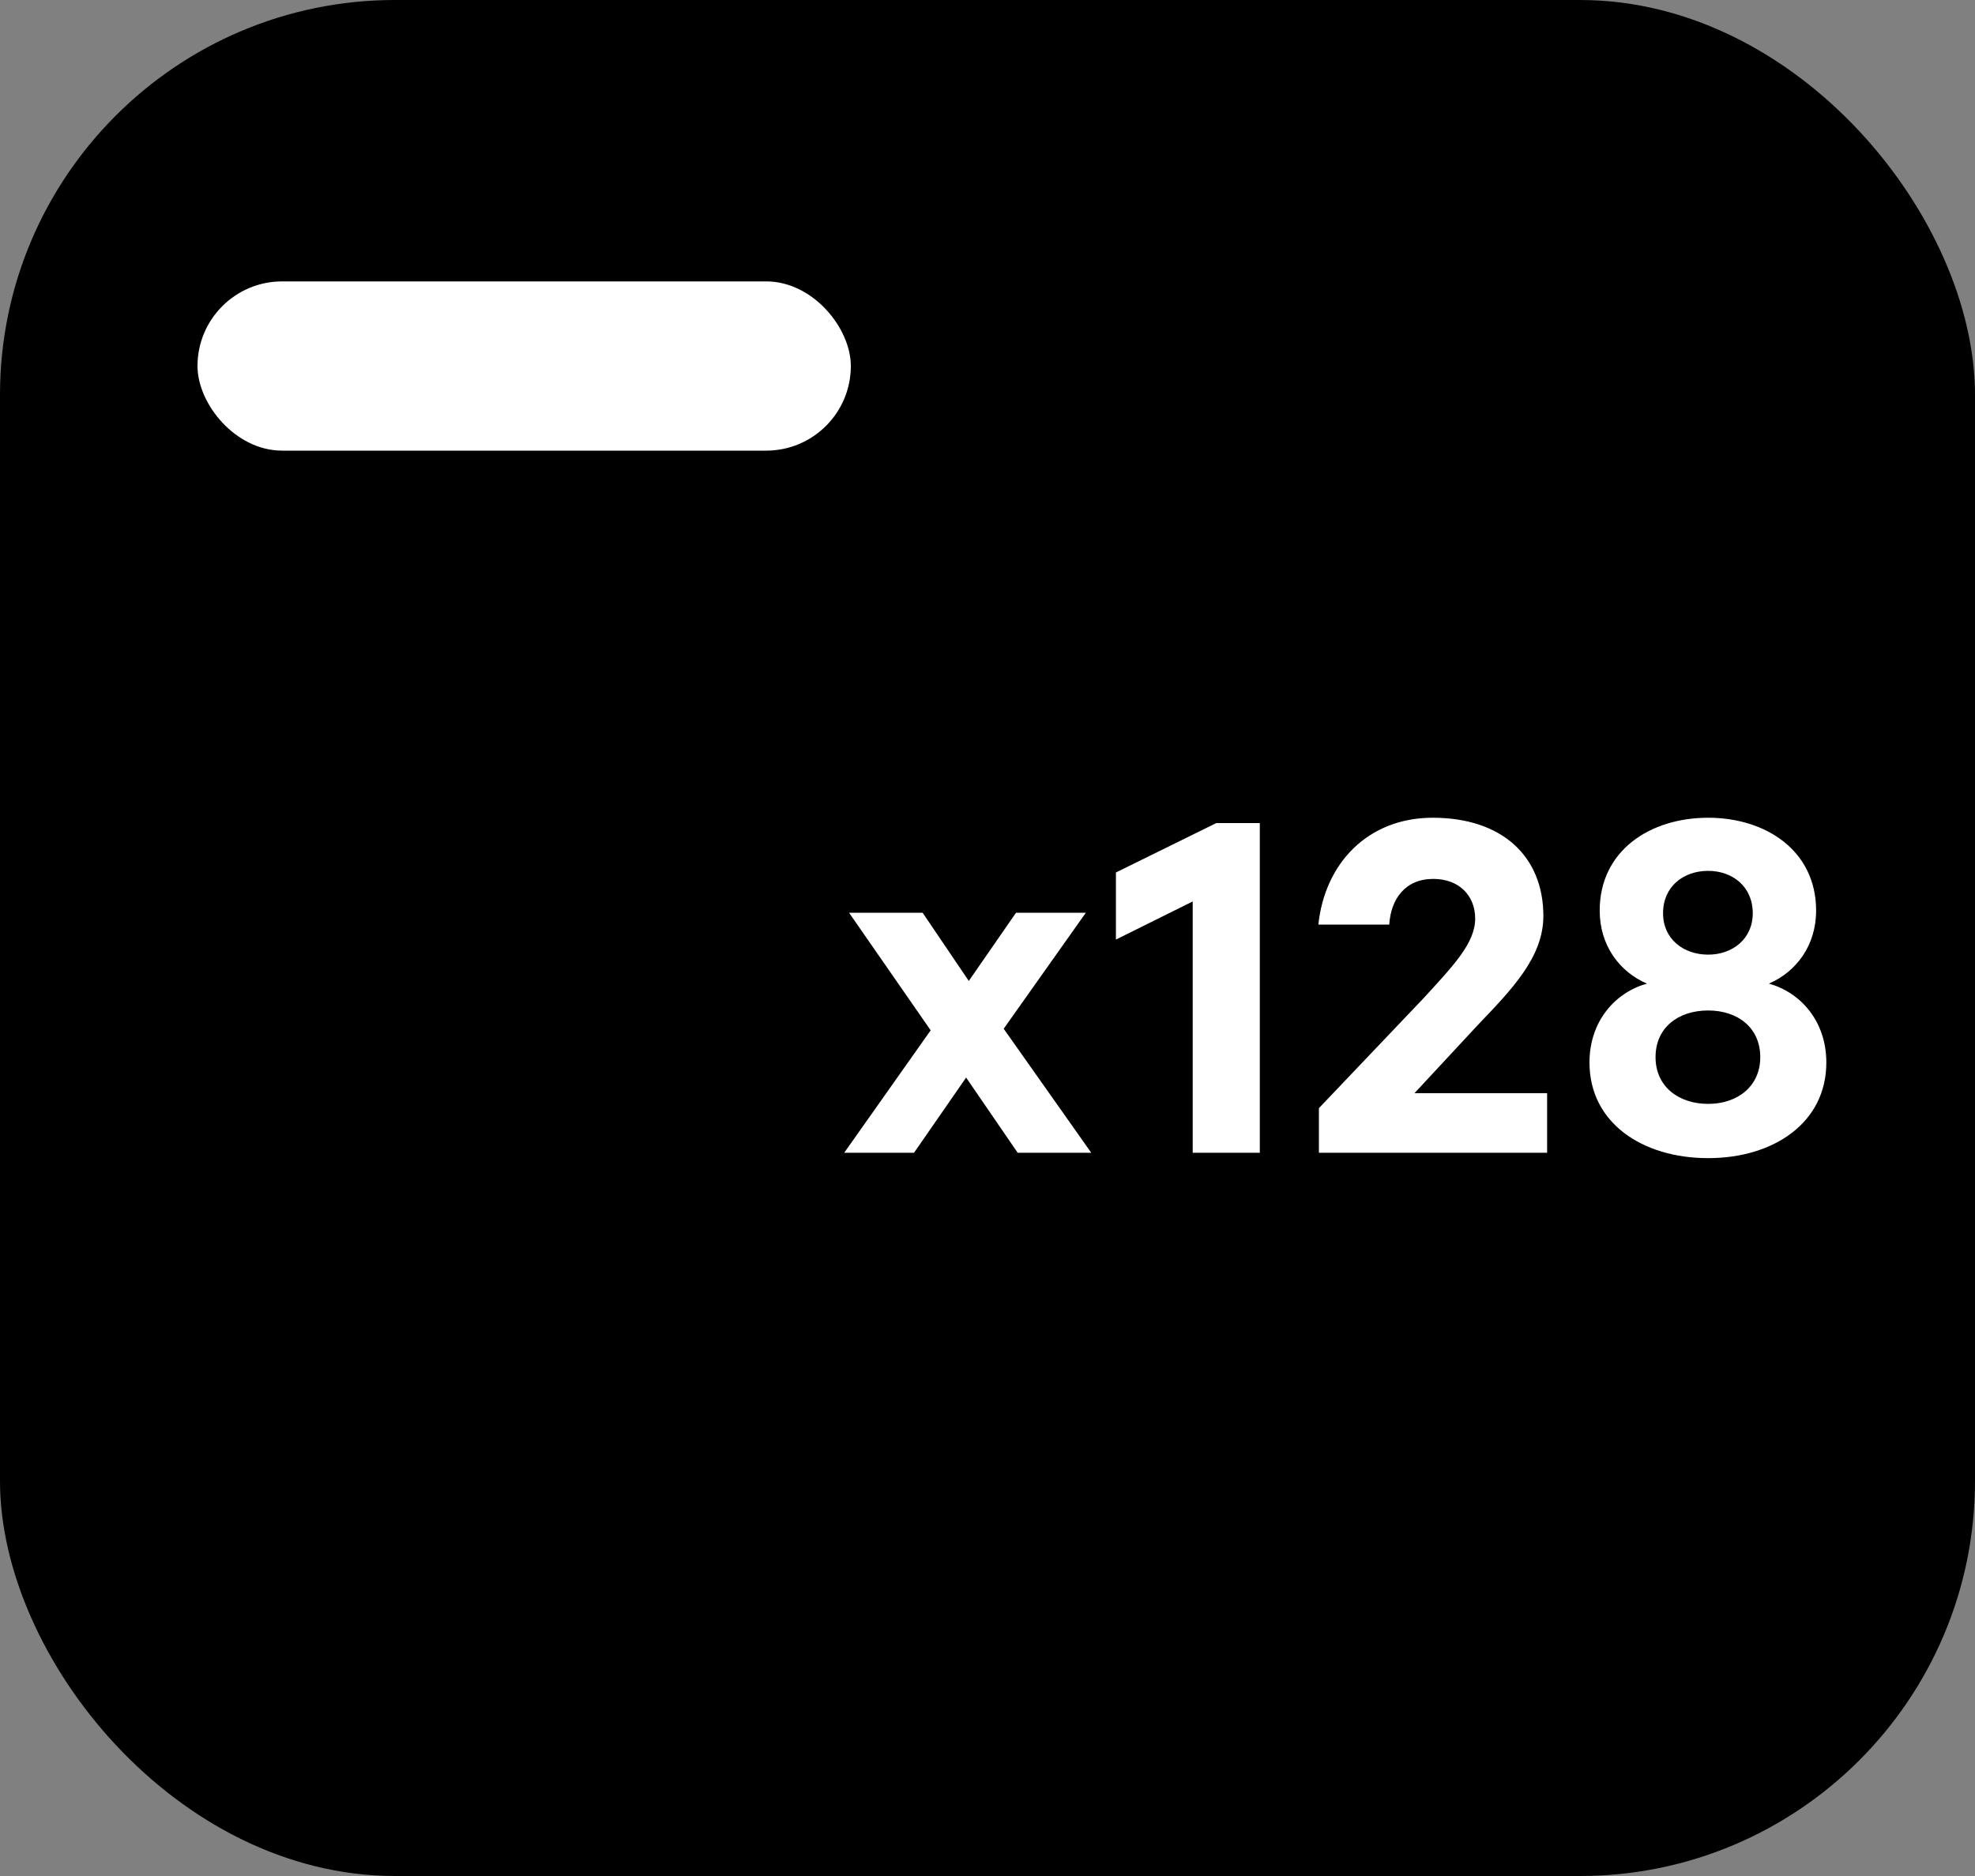 <svg width="40" height="38" viewBox="0 0 40 38" fill="none" xmlns="http://www.w3.org/2000/svg">
<rect x="0" y="0" width="40" height="38" fill="#808080" stroke="none"/>
<rect width="40" height="38" rx="8" fill="#153057" fill-opacity="0.9" style="fill:#153057;fill:color(display-p3 0.082 0.188 0.341);fill-opacity:0.9;"/>
<path d="M5.205 7.986H16.031V18.206C16.031 19.763 15.787 21.31 15.309 22.791L12.387 31.838C12.139 32.605 11.425 33.125 10.618 33.125V33.125C9.811 33.125 9.097 32.605 8.849 31.838L5.927 22.791C5.449 21.31 5.205 19.763 5.205 18.206V7.986Z" fill="#D7D7D7" style="fill:#D7D7D7;fill:color(display-p3 0.845 0.845 0.845);fill-opacity:1;"/>
<rect x="4" y="5.7" width="13.232" height="3.428" rx="1.714" fill="white" style="fill:white;fill-opacity:1;"/>
<path d="M5.206 15.988H16.032V15.988C16.283 19.019 15.887 22.069 14.872 24.937L12.113 32.732C12.028 32.97 11.804 33.128 11.552 33.128H9.669C9.427 33.128 9.211 32.977 9.13 32.749L6.327 24.935C5.3 22.072 4.917 19.016 5.206 15.988V15.988Z" fill="#A1C6FF" style="fill:#A1C6FF;fill:color(display-p3 0.631 0.777 1);fill-opacity:1;"/>
<path fill-rule="evenodd" clip-rule="evenodd" d="M6.676 18.829C6.692 18.599 6.85 18.443 6.989 18.297C7.112 18.166 7.25 18.071 7.408 18.053C7.587 18.032 7.786 18.029 7.915 18.19C8.046 18.354 8.058 18.615 8.05 18.853C8.043 19.086 7.999 19.321 7.871 19.487C7.741 19.655 7.558 19.736 7.376 19.729C7.197 19.721 7.036 19.609 6.909 19.446C6.779 19.279 6.66 19.068 6.676 18.829Z" fill="#51697D" style="fill:#51697D;fill:color(display-p3 0.318 0.412 0.49);fill-opacity:1;"/>
<path fill-rule="evenodd" clip-rule="evenodd" d="M7.932 25.333C7.948 25.103 8.106 24.947 8.245 24.8C8.368 24.669 8.506 24.575 8.664 24.556C8.843 24.536 9.042 24.533 9.17 24.694C9.302 24.858 9.314 25.118 9.306 25.357C9.299 25.59 9.255 25.825 9.127 25.991C8.997 26.159 8.814 26.24 8.632 26.232C8.453 26.224 8.292 26.112 8.165 25.95C8.035 25.782 7.915 25.571 7.932 25.333Z" fill="#51697D" style="fill:#51697D;fill:color(display-p3 0.318 0.412 0.49);fill-opacity:1;"/>
<path fill-rule="evenodd" clip-rule="evenodd" d="M12.799 22.558C12.815 22.328 12.973 22.172 13.112 22.025C13.235 21.894 13.373 21.8 13.531 21.782C13.71 21.761 13.909 21.758 14.038 21.919C14.169 22.083 14.181 22.343 14.174 22.582C14.166 22.815 14.122 23.05 13.994 23.216C13.864 23.384 13.681 23.465 13.499 23.457C13.32 23.45 13.159 23.337 13.032 23.175C12.902 23.007 12.783 22.796 12.799 22.558Z" fill="#51697D" style="fill:#51697D;fill:color(display-p3 0.318 0.412 0.49);fill-opacity:1;"/>
<path fill-rule="evenodd" clip-rule="evenodd" d="M13.774 17.933C13.79 17.703 13.948 17.547 14.086 17.4C14.21 17.269 14.348 17.174 14.506 17.156C14.685 17.136 14.883 17.133 15.012 17.294C15.144 17.458 15.156 17.718 15.148 17.956C15.14 18.189 15.097 18.425 14.969 18.59C14.839 18.759 14.656 18.84 14.474 18.832C14.294 18.824 14.133 18.712 14.007 18.549C13.877 18.382 13.757 18.171 13.774 17.933Z" fill="#51697D" style="fill:#51697D;fill:color(display-p3 0.318 0.412 0.49);fill-opacity:1;"/>
<path fill-rule="evenodd" clip-rule="evenodd" d="M10.898 21.758C11.167 21.835 11.31 22.045 11.449 22.232C11.572 22.398 11.648 22.57 11.629 22.744C11.606 22.942 11.558 23.155 11.334 23.251C11.105 23.349 10.792 23.294 10.512 23.224C10.237 23.155 9.97 23.047 9.806 22.867C9.64 22.684 9.592 22.467 9.648 22.274C9.704 22.084 9.879 21.941 10.105 21.847C10.337 21.751 10.619 21.678 10.898 21.758Z" fill="#51697D" style="fill:#51697D;fill:color(display-p3 0.318 0.412 0.49);fill-opacity:1;"/>
<path fill-rule="evenodd" clip-rule="evenodd" d="M10.777 29.529C11.046 29.605 11.189 29.816 11.328 30.002C11.451 30.168 11.527 30.341 11.508 30.515C11.485 30.712 11.437 30.925 11.213 31.021C10.984 31.12 10.671 31.065 10.39 30.994C10.116 30.925 9.848 30.817 9.685 30.638C9.519 30.455 9.47 30.238 9.527 30.044C9.583 29.854 9.758 29.711 9.984 29.618C10.216 29.522 10.498 29.449 10.777 29.529Z" fill="#51697D" style="fill:#51697D;fill:color(display-p3 0.318 0.412 0.49);fill-opacity:1;"/>
<path fill-rule="evenodd" clip-rule="evenodd" d="M7.734 21.409C8.002 21.486 8.146 21.696 8.284 21.883C8.408 22.049 8.484 22.221 8.465 22.395C8.442 22.593 8.394 22.806 8.17 22.902C7.941 23 7.628 22.946 7.348 22.875C7.073 22.806 6.805 22.698 6.642 22.518C6.476 22.335 6.427 22.118 6.484 21.925C6.54 21.735 6.715 21.592 6.941 21.498C7.173 21.402 7.455 21.329 7.734 21.409Z" fill="#51697D" style="fill:#51697D;fill:color(display-p3 0.318 0.412 0.49);fill-opacity:1;"/>
<path fill-rule="evenodd" clip-rule="evenodd" d="M9.538 19.695C9.807 19.771 9.951 19.982 10.089 20.168C10.213 20.334 10.289 20.507 10.269 20.681C10.247 20.878 10.199 21.091 9.975 21.188C9.745 21.286 9.433 21.231 9.152 21.16C8.878 21.091 8.61 20.984 8.447 20.804C8.28 20.621 8.232 20.404 8.289 20.21C8.345 20.02 8.52 19.877 8.746 19.784C8.978 19.688 9.26 19.615 9.538 19.695Z" fill="#51697D" style="fill:#51697D;fill:color(display-p3 0.318 0.412 0.49);fill-opacity:1;"/>
<path fill-rule="evenodd" clip-rule="evenodd" d="M11.294 26.63C11.563 26.707 11.707 26.917 11.845 27.104C11.968 27.27 12.045 27.442 12.025 27.616C12.003 27.814 11.954 28.027 11.73 28.123C11.501 28.222 11.189 28.167 10.908 28.096C10.634 28.027 10.366 27.919 10.203 27.739C10.036 27.556 9.988 27.339 10.045 27.146C10.1 26.956 10.275 26.813 10.502 26.72C10.734 26.624 11.015 26.55 11.294 26.63Z" fill="#51697D" style="fill:#51697D;fill:color(display-p3 0.318 0.412 0.49);fill-opacity:1;"/>
<path fill-rule="evenodd" clip-rule="evenodd" d="M8.588 17.92C8.404 17.718 8.401 17.467 8.389 17.239C8.379 17.036 8.411 16.852 8.526 16.715C8.656 16.56 8.817 16.404 9.06 16.437C9.309 16.47 9.542 16.675 9.74 16.878C9.933 17.076 10.098 17.303 10.134 17.538C10.172 17.777 10.09 17.985 9.933 18.119C9.78 18.252 9.551 18.283 9.307 18.247C9.057 18.21 8.778 18.129 8.588 17.92Z" fill="#51697D" style="fill:#51697D;fill:color(display-p3 0.318 0.412 0.49);fill-opacity:1;"/>
<path fill-rule="evenodd" clip-rule="evenodd" d="M11.679 19.931C11.496 19.729 11.493 19.478 11.481 19.25C11.47 19.047 11.503 18.863 11.618 18.726C11.748 18.571 11.909 18.415 12.152 18.448C12.401 18.481 12.634 18.686 12.831 18.889C13.024 19.087 13.19 19.314 13.226 19.549C13.264 19.788 13.182 19.996 13.025 20.13C12.871 20.262 12.643 20.294 12.399 20.258C12.149 20.221 11.87 20.14 11.679 19.931Z" fill="#51697D" style="fill:#51697D;fill:color(display-p3 0.318 0.412 0.49);fill-opacity:1;"/>
<path d="M21.992 18.488L20.328 20.838L22.101 23.35H20.611L19.567 21.827L18.512 23.35H17.098L18.849 20.87L17.196 18.488H18.686L19.621 19.87L20.578 18.488H21.992ZM25.515 16.672V23.35H24.156V18.26L22.601 19.032V17.673L24.634 16.672H25.515ZM29.877 18.608C29.877 18.14 29.55 17.803 29.029 17.803C28.463 17.803 28.169 18.206 28.137 18.728H26.701C26.832 17.488 27.702 16.564 29.018 16.564C30.421 16.564 31.258 17.346 31.258 18.554C31.258 19.391 30.616 20.044 29.931 20.762L28.648 22.143H31.334V23.35H26.712V22.447L28.833 20.218C29.42 19.576 29.877 19.108 29.877 18.608ZM34.596 22.36C35.194 22.36 35.651 22.001 35.651 21.414C35.651 20.816 35.194 20.468 34.596 20.468C33.987 20.468 33.53 20.816 33.53 21.414C33.53 22.001 33.987 22.36 34.596 22.36ZM34.596 19.337C35.085 19.337 35.499 19.021 35.499 18.499C35.499 17.956 35.085 17.64 34.596 17.64C34.096 17.64 33.682 17.956 33.682 18.499C33.682 19.021 34.096 19.337 34.596 19.337ZM34.596 23.459C33.258 23.459 32.192 22.741 32.192 21.523C32.192 20.674 32.725 20.098 33.356 19.924C32.801 19.685 32.399 19.152 32.399 18.445C32.399 17.227 33.421 16.564 34.596 16.564C35.76 16.564 36.782 17.227 36.782 18.445C36.782 19.152 36.38 19.685 35.825 19.924C36.456 20.098 36.989 20.674 36.989 21.523C36.989 22.741 35.923 23.459 34.596 23.459Z" fill="white" style="fill:white;fill-opacity:1;"/>
</svg>
